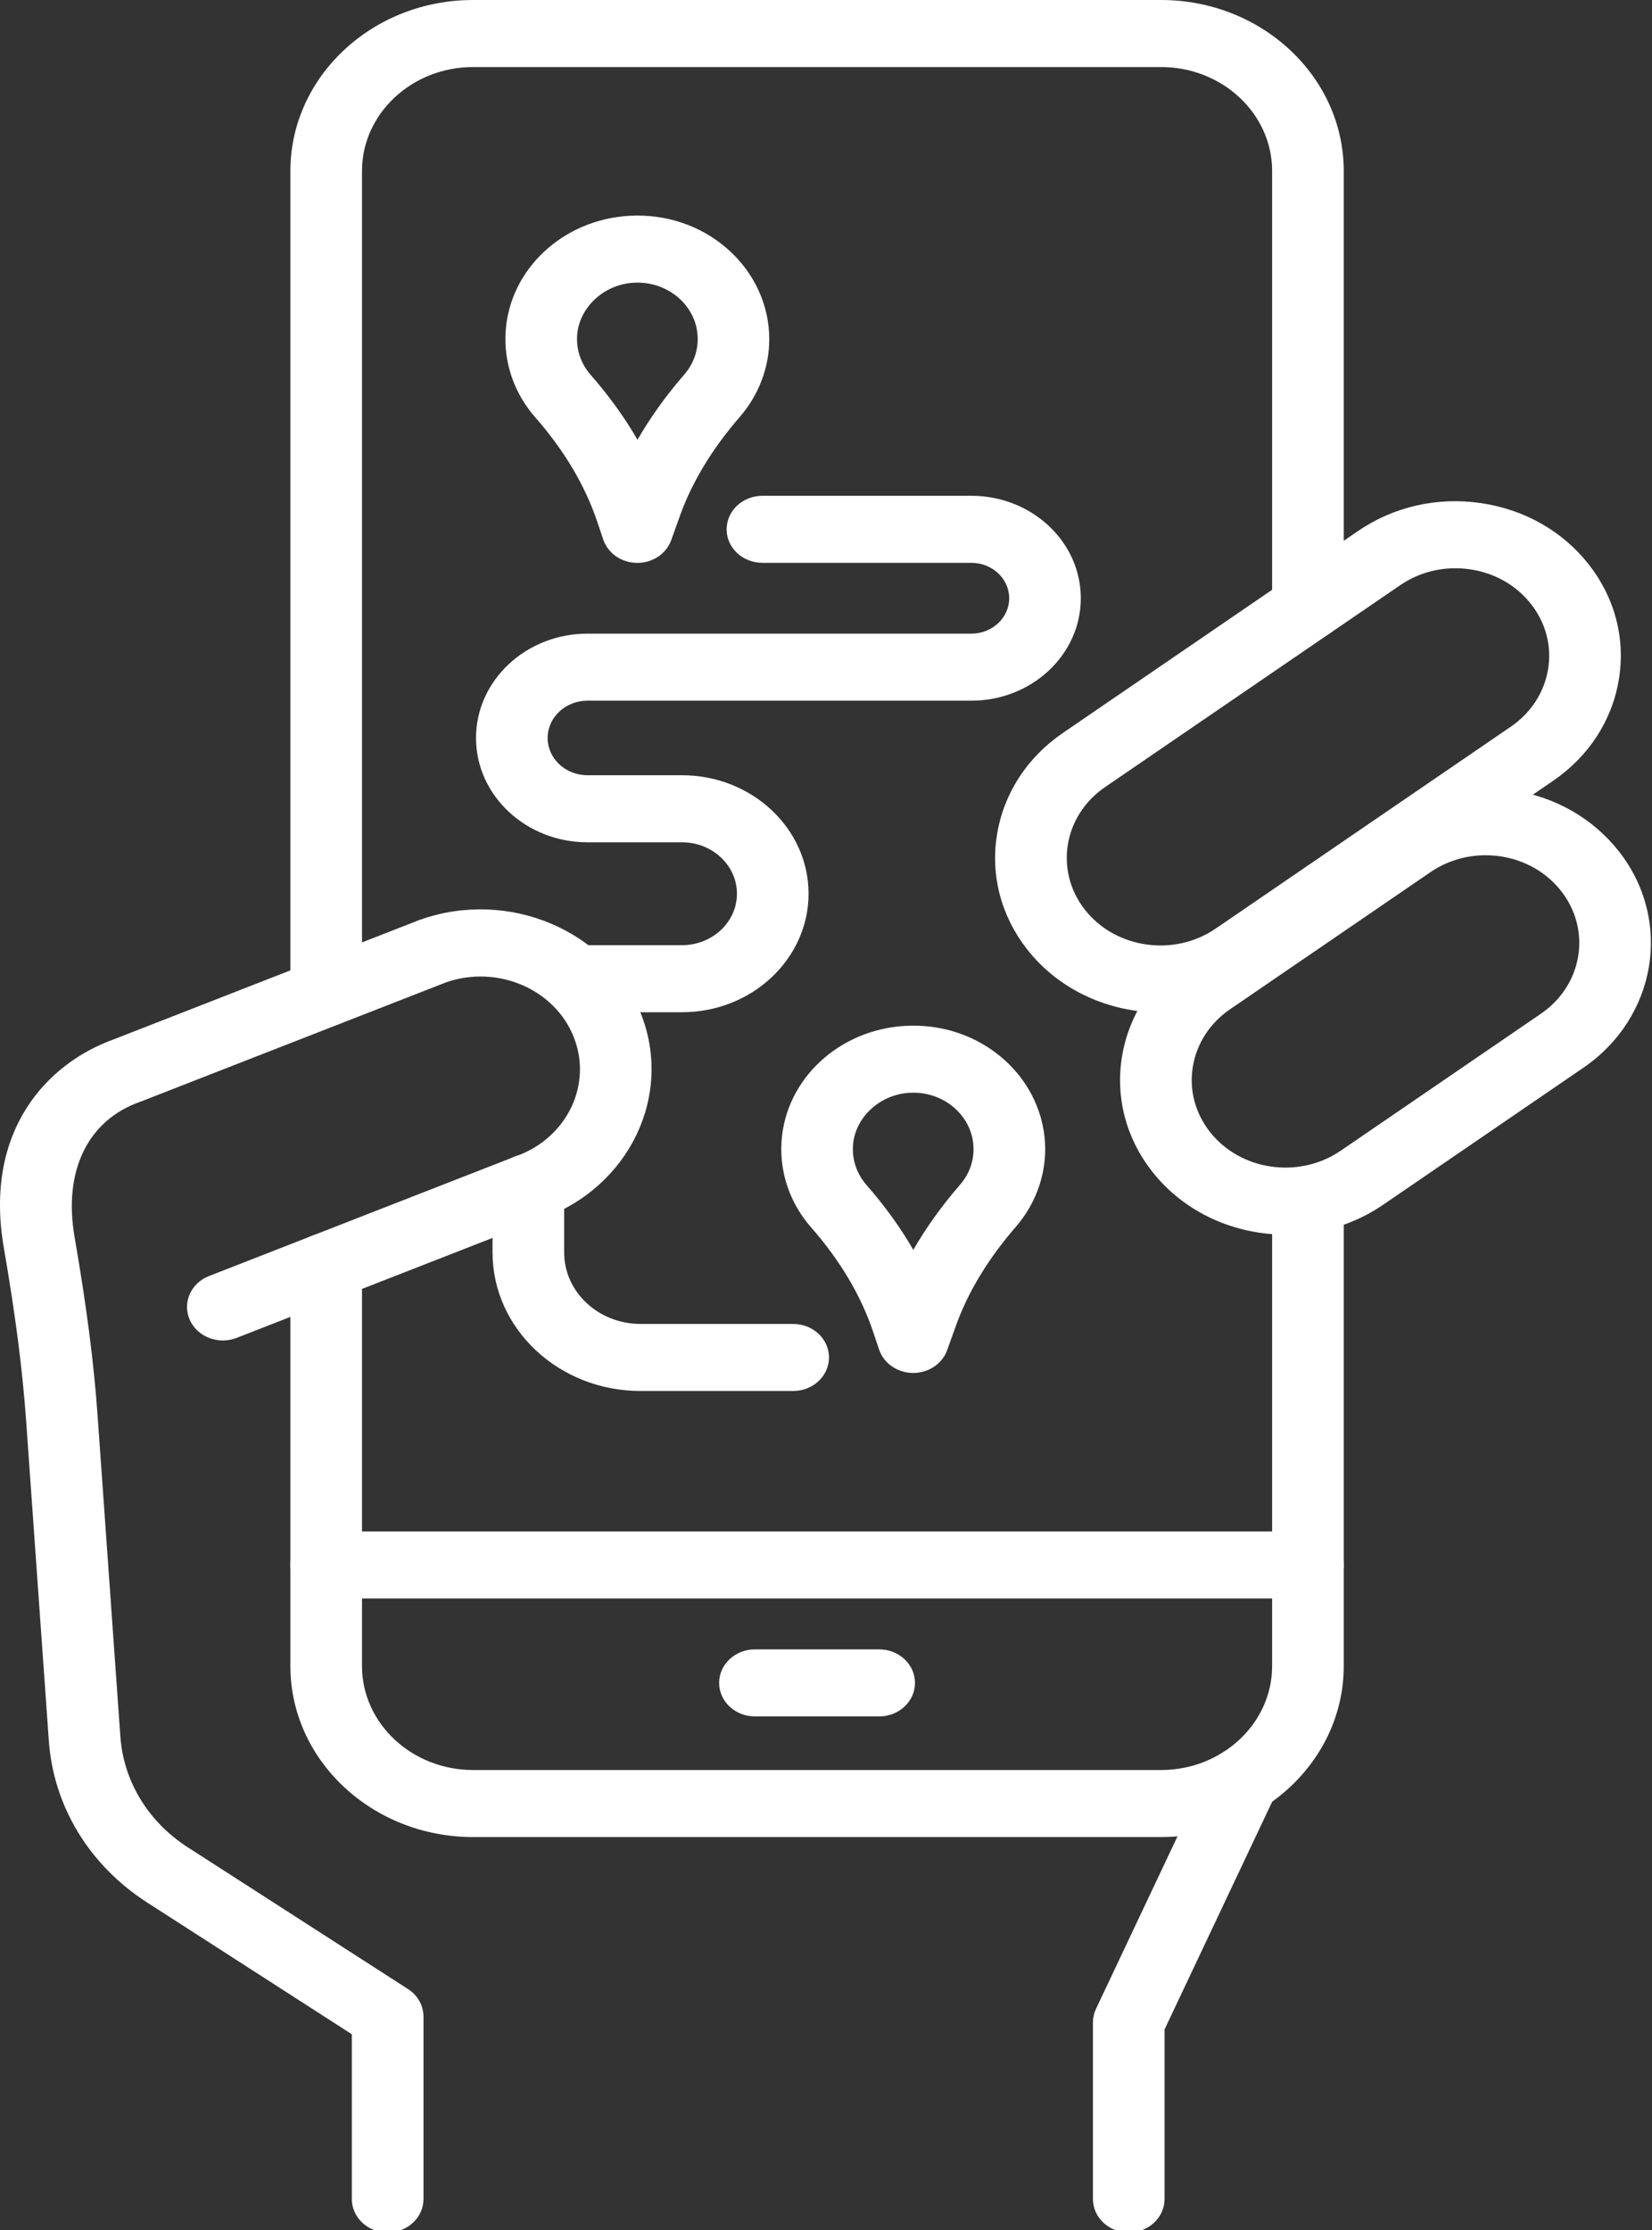 <?xml version="1.0" encoding="UTF-8"?> <svg xmlns="http://www.w3.org/2000/svg" xmlns:xlink="http://www.w3.org/1999/xlink" version="1.1" style="" xml:space="preserve" width="346" height="467"><rect width="100%" height="100%" fill="#333333" stroke="none"/><rect id="backgroundrect" width="100%" height="100%" x="0" y="0" fill="none" stroke="none" class="" style=""></rect> <style type="text/css"> .st0{fill:#ffffff;} </style> <g class="currentLayer" style=""><title>Layer 1</title><g id="svg_1" class=""> <g id="svg_2"> <path class="st0" d="M68.318,214.9 c-4.14,0 -7.5,-3.145 -7.5,-7.02 V35.809 c0,-19.748 17.16,-35.809 38.26,-35.809 h144.1 c21.1,0 38.26,16.061 38.26,35.809 v91.254 c0,3.875 -3.36,7.02 -7.5,7.02 s-7.5,-3.145 -7.5,-7.02 v-91.254 c0,-11.999 -10.43,-21.77 -23.26,-21.77 h-144.1 c-12.82,0 -23.26,9.762 -23.26,21.77 v172.072 C75.818,211.755 72.458,214.9 68.318,214.9 z" id="svg_3"></path> <path class="st0" d="M243.178,384.679 h-144.1 c-21.1,0 -38.26,-16.061 -38.26,-35.809 v-83.663 c0,-3.875 3.36,-7.02 7.5,-7.02 c4.14,0 7.5,3.145 7.5,7.02 v83.663 c0,11.999 10.43,21.77 23.26,21.77 h144.1 c12.82,0 23.26,-9.762 23.26,-21.77 V251.139 c0,-3.875 3.36,-7.02 7.5,-7.02 s7.5,3.145 7.5,7.02 v97.73 C281.438,368.609 264.278,384.679 243.178,384.679 z" id="svg_4"></path> <path class="st0" d="M273.938,334.718 H68.318 c-4.14,0 -7.5,-3.145 -7.5,-7.02 c0,-3.875 3.36,-7.02 7.5,-7.02 h205.62 c4.14,0 7.5,3.145 7.5,7.02 C281.438,331.574 278.078,334.718 273.938,334.718 z" id="svg_5"></path> <path class="st0" d="M184.138,359.418 h-26.02 c-4.14,0 -7.5,-3.145 -7.5,-7.02 c0,-3.875 3.36,-7.02 7.5,-7.02 h26.02 c4.14,0 7.5,3.145 7.5,7.02 C191.638,356.273 188.288,359.418 184.138,359.418 z" id="svg_6"></path> </g> <path class="st0" d="M81.188,467.49 c-4.14,0 -7.5,-3.145 -7.5,-7.02 v-34.499 l-42.86,-27.582 c-12.12,-7.796 -19.62,-20.141 -20.6,-33.871 l-4.76,-67.069 c-0.76,-10.66 -2.24,-22.135 -4.66,-36.136 c-4.27,-24.615 9.11,-38.701 23.09,-43.699 l63.9,-24.952 c0.08,-0.028 0.16,-0.056 0.24,-0.084 c18.46,-6.523 39.15,2.228 46.12,19.505 c6.95,17.24 -2.34,36.548 -20.71,43.119 l-63.89,24.952 c-3.82,1.488 -8.21,-0.197 -9.81,-3.772 c-1.59,-3.575 0.21,-7.684 4.03,-9.182 l64.01,-24.989 c0.08,-0.028 0.16,-0.056 0.24,-0.084 c10.72,-3.791 16.15,-15.031 12.1,-25.064 c-4.03,-9.996 -15.98,-15.078 -26.67,-11.372 l-63.88,24.943 c-0.08,0.028 -0.16,0.056 -0.24,0.084 c-10.99,3.884 -16.12,14.488 -13.71,28.359 c2.5,14.441 4.04,26.347 4.82,37.456 l4.76,67.069 c0.67,9.416 5.82,17.886 14.13,23.23 l46.11,29.669 c2.04,1.31 3.25,3.472 3.25,5.784 v38.195 C88.688,464.345 85.328,467.49 81.188,467.49 z" id="svg_7"></path> <path class="st0" d="M243.078,212.017 c-10.68,0 -21.22,-4.595 -27.99,-13.272 c-5.45,-6.982 -7.68,-15.546 -6.25,-24.091 c1.42,-8.554 6.31,-16.07 13.78,-21.18 l61.81,-42.276 c7.46,-5.11 16.61,-7.188 25.74,-5.85 c9.14,1.329 17.17,5.915 22.63,12.897 c5.45,6.982 7.68,15.546 6.25,24.091 c-1.42,8.554 -6.31,16.07 -13.78,21.18 l-61.81,42.276 C257.308,209.986 250.158,212.017 243.078,212.017 zM304.798,118.995 c-4.13,0 -8.13,1.217 -11.53,3.538 l-61.81,42.276 c-8.73,5.971 -10.64,17.483 -4.26,25.654 c6.38,8.171 18.68,9.968 27.41,3.987 l61.81,-42.276 l4.42,5.672 l-4.42,-5.672 c4.23,-2.892 7,-7.151 7.81,-11.999 c0.81,-4.848 -0.45,-9.696 -3.54,-13.655 c-3.09,-3.959 -7.64,-6.552 -12.82,-7.31 C306.838,119.07 305.818,118.995 304.798,118.995 z" id="svg_8"></path> <path class="st0" d="M269.258,258.533 c-10.68,0 -21.22,-4.595 -27.99,-13.272 c-5.46,-6.982 -7.68,-15.546 -6.26,-24.091 c1.42,-8.554 6.32,-16.07 13.78,-21.18 l41.96,-28.696 c7.46,-5.101 16.6,-7.188 25.74,-5.85 c9.14,1.329 17.17,5.915 22.63,12.897 c11.26,14.423 7.88,34.733 -7.53,45.271 l0,0 l-41.95,28.696 C283.498,256.502 276.348,258.533 269.258,258.533 zM311.128,179.091 c-4.13,0 -8.13,1.217 -11.53,3.538 L257.648,211.325 c-4.23,2.892 -7,7.151 -7.81,11.999 c-0.81,4.848 0.45,9.696 3.54,13.655 c6.38,8.171 18.68,9.958 27.41,3.987 l41.95,-28.696 c8.73,-5.971 10.64,-17.483 4.26,-25.654 c-3.09,-3.959 -7.64,-6.552 -12.82,-7.31 C313.168,179.166 312.148,179.091 311.128,179.091 zM327.168,217.942 L327.168,217.942 L327.168,217.942 z" id="svg_9"></path> <path class="st0" d="M236.408,467.49 c-4.14,0 -7.5,-3.145 -7.5,-7.02 v-36.979 c0,-0.973 0.22,-1.947 0.64,-2.836 l23.98,-50.746 c1.67,-3.547 6.1,-5.148 9.89,-3.585 c3.79,1.563 5.5,5.709 3.83,9.256 l-23.34,49.389 v35.5 C243.908,464.345 240.548,467.49 236.408,467.49 z" id="svg_10"></path> <path class="st0" d="M133.488,117.872 c-0.02,0 -0.05,0 -0.07,0 c-3.25,-0.028 -6.11,-2.012 -7.08,-4.914 l-1.24,-3.688 c-2.55,-7.6 -6.92,-14.956 -12.98,-21.863 c-4.44,-5.063 -6.65,-11.475 -6.21,-18.045 c0.86,-12.972 11.97,-23.361 25.83,-24.166 c7.71,-0.459 15.06,2.022 20.67,6.963 c5.54,4.867 8.71,11.737 8.71,18.85 c0,5.915 -2.19,11.699 -6.17,16.285 c-5.77,6.654 -9.98,13.599 -12.51,20.637 l-1.85,5.157 C139.568,115.944 136.708,117.872 133.488,117.872 zM133.488,59.179 c-0.27,0 -0.55,0.009 -0.82,0.028 c-6.22,0.365 -11.4,5.204 -11.79,11.035 c-0.2,3.014 0.81,5.943 2.83,8.255 c3.83,4.371 7.11,8.91 9.81,13.59 c2.68,-4.661 5.95,-9.219 9.79,-13.646 c1.84,-2.125 2.82,-4.698 2.82,-7.441 c0,-3.294 -1.42,-6.364 -3.99,-8.62 C139.768,60.302 136.718,59.179 133.488,59.179 z" id="svg_11"></path> <path class="st0" d="M191.268,287.5 c-0.02,0 -0.05,0 -0.07,0 c-3.25,-0.028 -6.11,-2.012 -7.08,-4.914 l-1.24,-3.688 c-2.55,-7.6 -6.92,-14.956 -12.98,-21.863 c-4.44,-5.063 -6.65,-11.475 -6.21,-18.045 c0.86,-12.972 11.97,-23.361 25.83,-24.166 c7.71,-0.449 15.06,2.022 20.68,6.963 c5.54,4.867 8.71,11.737 8.71,18.85 c0,5.915 -2.19,11.699 -6.17,16.285 c-5.77,6.654 -9.98,13.599 -12.51,20.637 l-1.85,5.157 C197.348,285.572 194.488,287.5 191.268,287.5 zM191.258,228.808 c-0.27,0 -0.55,0.009 -0.82,0.028 c-6.22,0.365 -11.4,5.204 -11.79,11.035 c-0.2,3.014 0.81,5.943 2.83,8.264 c3.83,4.371 7.11,8.91 9.81,13.59 c2.68,-4.661 5.95,-9.219 9.79,-13.646 c1.84,-2.125 2.82,-4.698 2.82,-7.441 c0,-3.294 -1.42,-6.355 -3.98,-8.62 C197.548,229.931 194.498,228.808 191.258,228.808 z" id="svg_12"></path> <path class="st0" d="M142.838,211.961 h-19.01 c-4.14,0 -7.5,-3.145 -7.5,-7.02 c0,-3.875 3.36,-7.02 7.5,-7.02 h19.01 c6.34,0 11.51,-4.829 11.51,-10.773 s-5.16,-10.773 -11.51,-10.773 h-19.8 c-12.87,0 -23.34,-9.799 -23.34,-21.845 c0,-12.045 10.47,-21.845 23.34,-21.845 h80.41 c4.37,0 7.92,-3.323 7.92,-7.413 c0,-4.09 -3.55,-7.413 -7.92,-7.413 h-43.76 c-4.14,0 -7.5,-3.145 -7.5,-7.02 c0,-3.875 3.36,-7.02 7.5,-7.02 h43.76 c12.64,0 22.92,9.621 22.92,21.452 c0,11.83 -10.28,21.452 -22.92,21.452 h-80.41 c-4.6,0 -8.34,3.5 -8.34,7.806 c0,4.305 3.74,7.806 8.34,7.806 h19.8 c14.62,0 26.51,11.128 26.51,24.812 C169.338,200.833 157.448,211.961 142.838,211.961 z" id="svg_13"></path> <path class="st0" d="M166.128,291.272 h-31.98 c-17.09,0 -30.99,-13.009 -30.99,-29.005 v-13.59 c0,-3.875 3.36,-7.02 7.5,-7.02 c4.14,0 7.5,3.145 7.5,7.02 v13.59 c0,8.255 7.17,14.966 15.99,14.966 h31.98 c4.14,0 7.5,3.145 7.5,7.02 C173.628,288.127 170.268,291.272 166.128,291.272 z" id="svg_14"></path> </g></g></svg> 